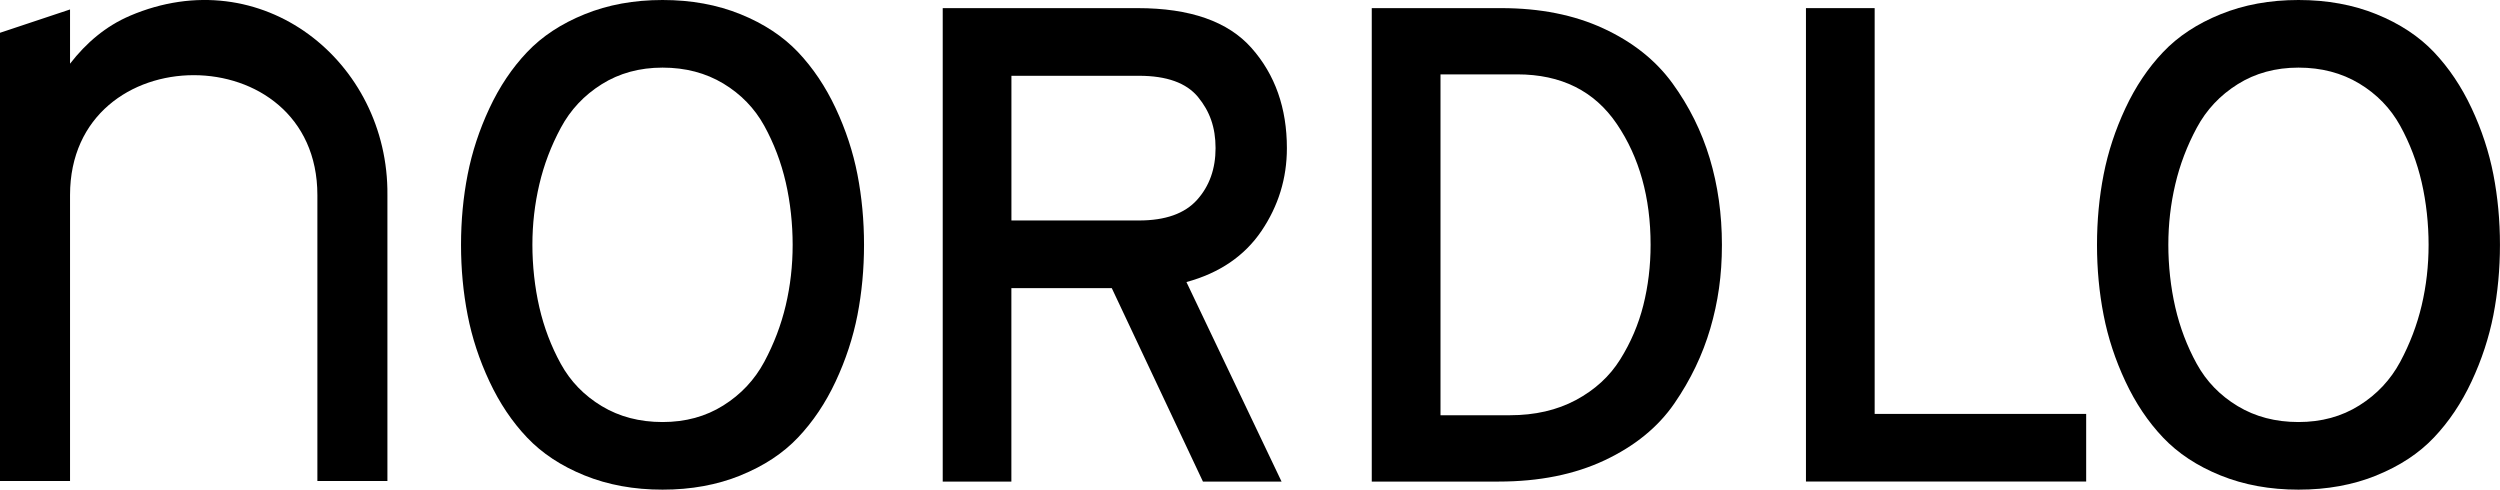<?xml version="1.0" encoding="UTF-8"?> <svg xmlns="http://www.w3.org/2000/svg" id="Lager_1" data-name="Lager 1" viewBox="0 0 600.07 117.53"><path d="M177.74,114.12c-5.61,2.27-11.84,3.41-18.71,3.41s-13.11-1.14-18.71-3.41c-5.61-2.27-10.2-5.3-13.8-9.09-3.6-3.79-6.61-8.28-9.04-13.47-2.43-5.19-4.18-10.5-5.23-15.91-1.06-5.41-1.59-11.04-1.59-16.88s.53-11.47,1.59-16.88c1.06-5.41,2.8-10.71,5.23-15.91,2.43-5.2,5.44-9.68,9.04-13.47,3.59-3.79,8.19-6.82,13.8-9.09C145.92,1.14,152.15,0,159.03,0s13.11,1.14,18.71,3.41c5.6,2.27,10.2,5.31,13.8,9.09,3.59,3.79,6.61,8.28,9.04,13.47,2.43,5.19,4.18,10.5,5.23,15.91,1.05,5.41,1.58,11.04,1.58,16.88s-.53,11.47-1.58,16.88c-1.06,5.41-2.8,10.71-5.23,15.91-2.43,5.2-5.45,9.69-9.04,13.47-3.59,3.79-8.19,6.82-13.8,9.09ZM144.44,97.48c4.23,2.55,9.09,3.82,14.59,3.82s10.36-1.32,14.59-3.98c4.23-2.65,7.5-6.14,9.83-10.47,2.32-4.33,4.04-8.85,5.15-13.55,1.11-4.71,1.66-9.55,1.66-14.53s-.55-10.2-1.66-15.01c-1.11-4.82-2.83-9.34-5.15-13.56-2.33-4.22-5.61-7.6-9.83-10.15-4.23-2.54-9.09-3.82-14.59-3.82s-10.36,1.33-14.59,3.98c-4.23,2.65-7.51,6.14-9.83,10.47-2.33,4.33-4.05,8.85-5.15,13.55-1.11,4.71-1.67,9.55-1.67,14.53s.56,10.2,1.67,15.01c1.11,4.82,2.83,9.34,5.15,13.56,2.32,4.22,5.6,7.6,9.83,10.15Z"></path><path d="M226.28,115.58V1.95h46.78c12.58,0,21.7,3.19,27.35,9.58,5.65,6.39,8.48,14.4,8.48,24.03,0,7.25-2.04,13.88-6.11,19.89-4.07,6-10.07,10.09-18,12.25l22.83,47.89h-18.87l-21.88-46.43h-24.1v46.43h-16.49ZM242.77,52.92h30.61c6.34,0,10.99-1.65,13.95-4.95,2.96-3.3,4.44-7.44,4.44-12.42s-1.4-8.85-4.2-12.25c-2.8-3.41-7.53-5.11-14.19-5.11h-30.61v34.74Z"></path><path d="M329.27,1.95h31.08c9.3,0,17.47,1.62,24.5,4.87,7.03,3.25,12.55,7.63,16.57,13.15,4.02,5.52,7,11.53,8.96,18.02,1.95,6.49,2.93,13.42,2.93,20.78s-.93,13.72-2.78,20.05c-1.85,6.33-4.73,12.34-8.64,18.02-3.91,5.68-9.49,10.23-16.73,13.64-7.24,3.41-15.73,5.11-25.45,5.11h-30.45V1.95ZM362.41,99.67c6.03,0,11.31-1.22,15.86-3.65,4.54-2.44,8.09-5.68,10.62-9.74,2.54-4.06,4.39-8.39,5.55-12.99,1.16-4.6,1.75-9.44,1.75-14.53,0-11.36-2.7-21.02-8.09-28.98-5.39-7.96-13.37-11.93-23.94-11.93h-18.4v81.82h16.65Z"></path><path d="M433.48,115.58V1.95h16.49v97.4h50.77v16.23h-67.26Z"></path><path d="M570.42,114.12c-5.61,2.27-11.84,3.41-18.71,3.41s-13.11-1.14-18.71-3.41c-5.61-2.27-10.2-5.3-13.8-9.09-3.6-3.79-6.61-8.28-9.04-13.47-2.43-5.19-4.18-10.5-5.23-15.91-1.06-5.41-1.59-11.04-1.59-16.88s.53-11.47,1.59-16.88c1.06-5.41,2.8-10.71,5.23-15.91,2.43-5.2,5.44-9.68,9.04-13.47,3.59-3.79,8.19-6.82,13.8-9.09C538.59,1.14,544.83,0,551.7,0s13.11,1.14,18.71,3.41c5.6,2.27,10.2,5.31,13.8,9.09,3.59,3.79,6.61,8.28,9.04,13.47,2.43,5.19,4.18,10.5,5.23,15.91,1.05,5.41,1.58,11.04,1.58,16.88s-.53,11.47-1.58,16.88c-1.06,5.41-2.8,10.71-5.23,15.91-2.43,5.2-5.45,9.69-9.04,13.47-3.59,3.79-8.19,6.82-13.8,9.09ZM537.11,97.48c4.23,2.55,9.09,3.82,14.59,3.82s10.36-1.32,14.59-3.98c4.23-2.65,7.5-6.14,9.83-10.47,2.32-4.33,4.04-8.85,5.15-13.55,1.11-4.71,1.66-9.55,1.66-14.53s-.55-10.2-1.66-15.01c-1.11-4.82-2.83-9.34-5.15-13.56-2.33-4.22-5.61-7.6-9.83-10.15-4.23-2.54-9.09-3.82-14.59-3.82s-10.36,1.33-14.59,3.98c-4.23,2.65-7.51,6.14-9.83,10.47-2.33,4.33-4.05,8.85-5.15,13.55-1.11,4.71-1.67,9.55-1.67,14.53s.56,10.2,1.67,15.01c1.11,4.82,2.83,9.34,5.15,13.56,2.32,4.22,5.6,7.6,9.83,10.15Z"></path><path d="M31.15,3.81c-5.75,2.46-10.46,6.47-14.34,11.48V2.27L0,7.87v107.58h16.81V46.83c0-38.38,59.37-38.38,59.37,0v68.62h16.81V46.83c.32-32.03-30.17-56.58-61.85-43.02Z"></path></svg> 